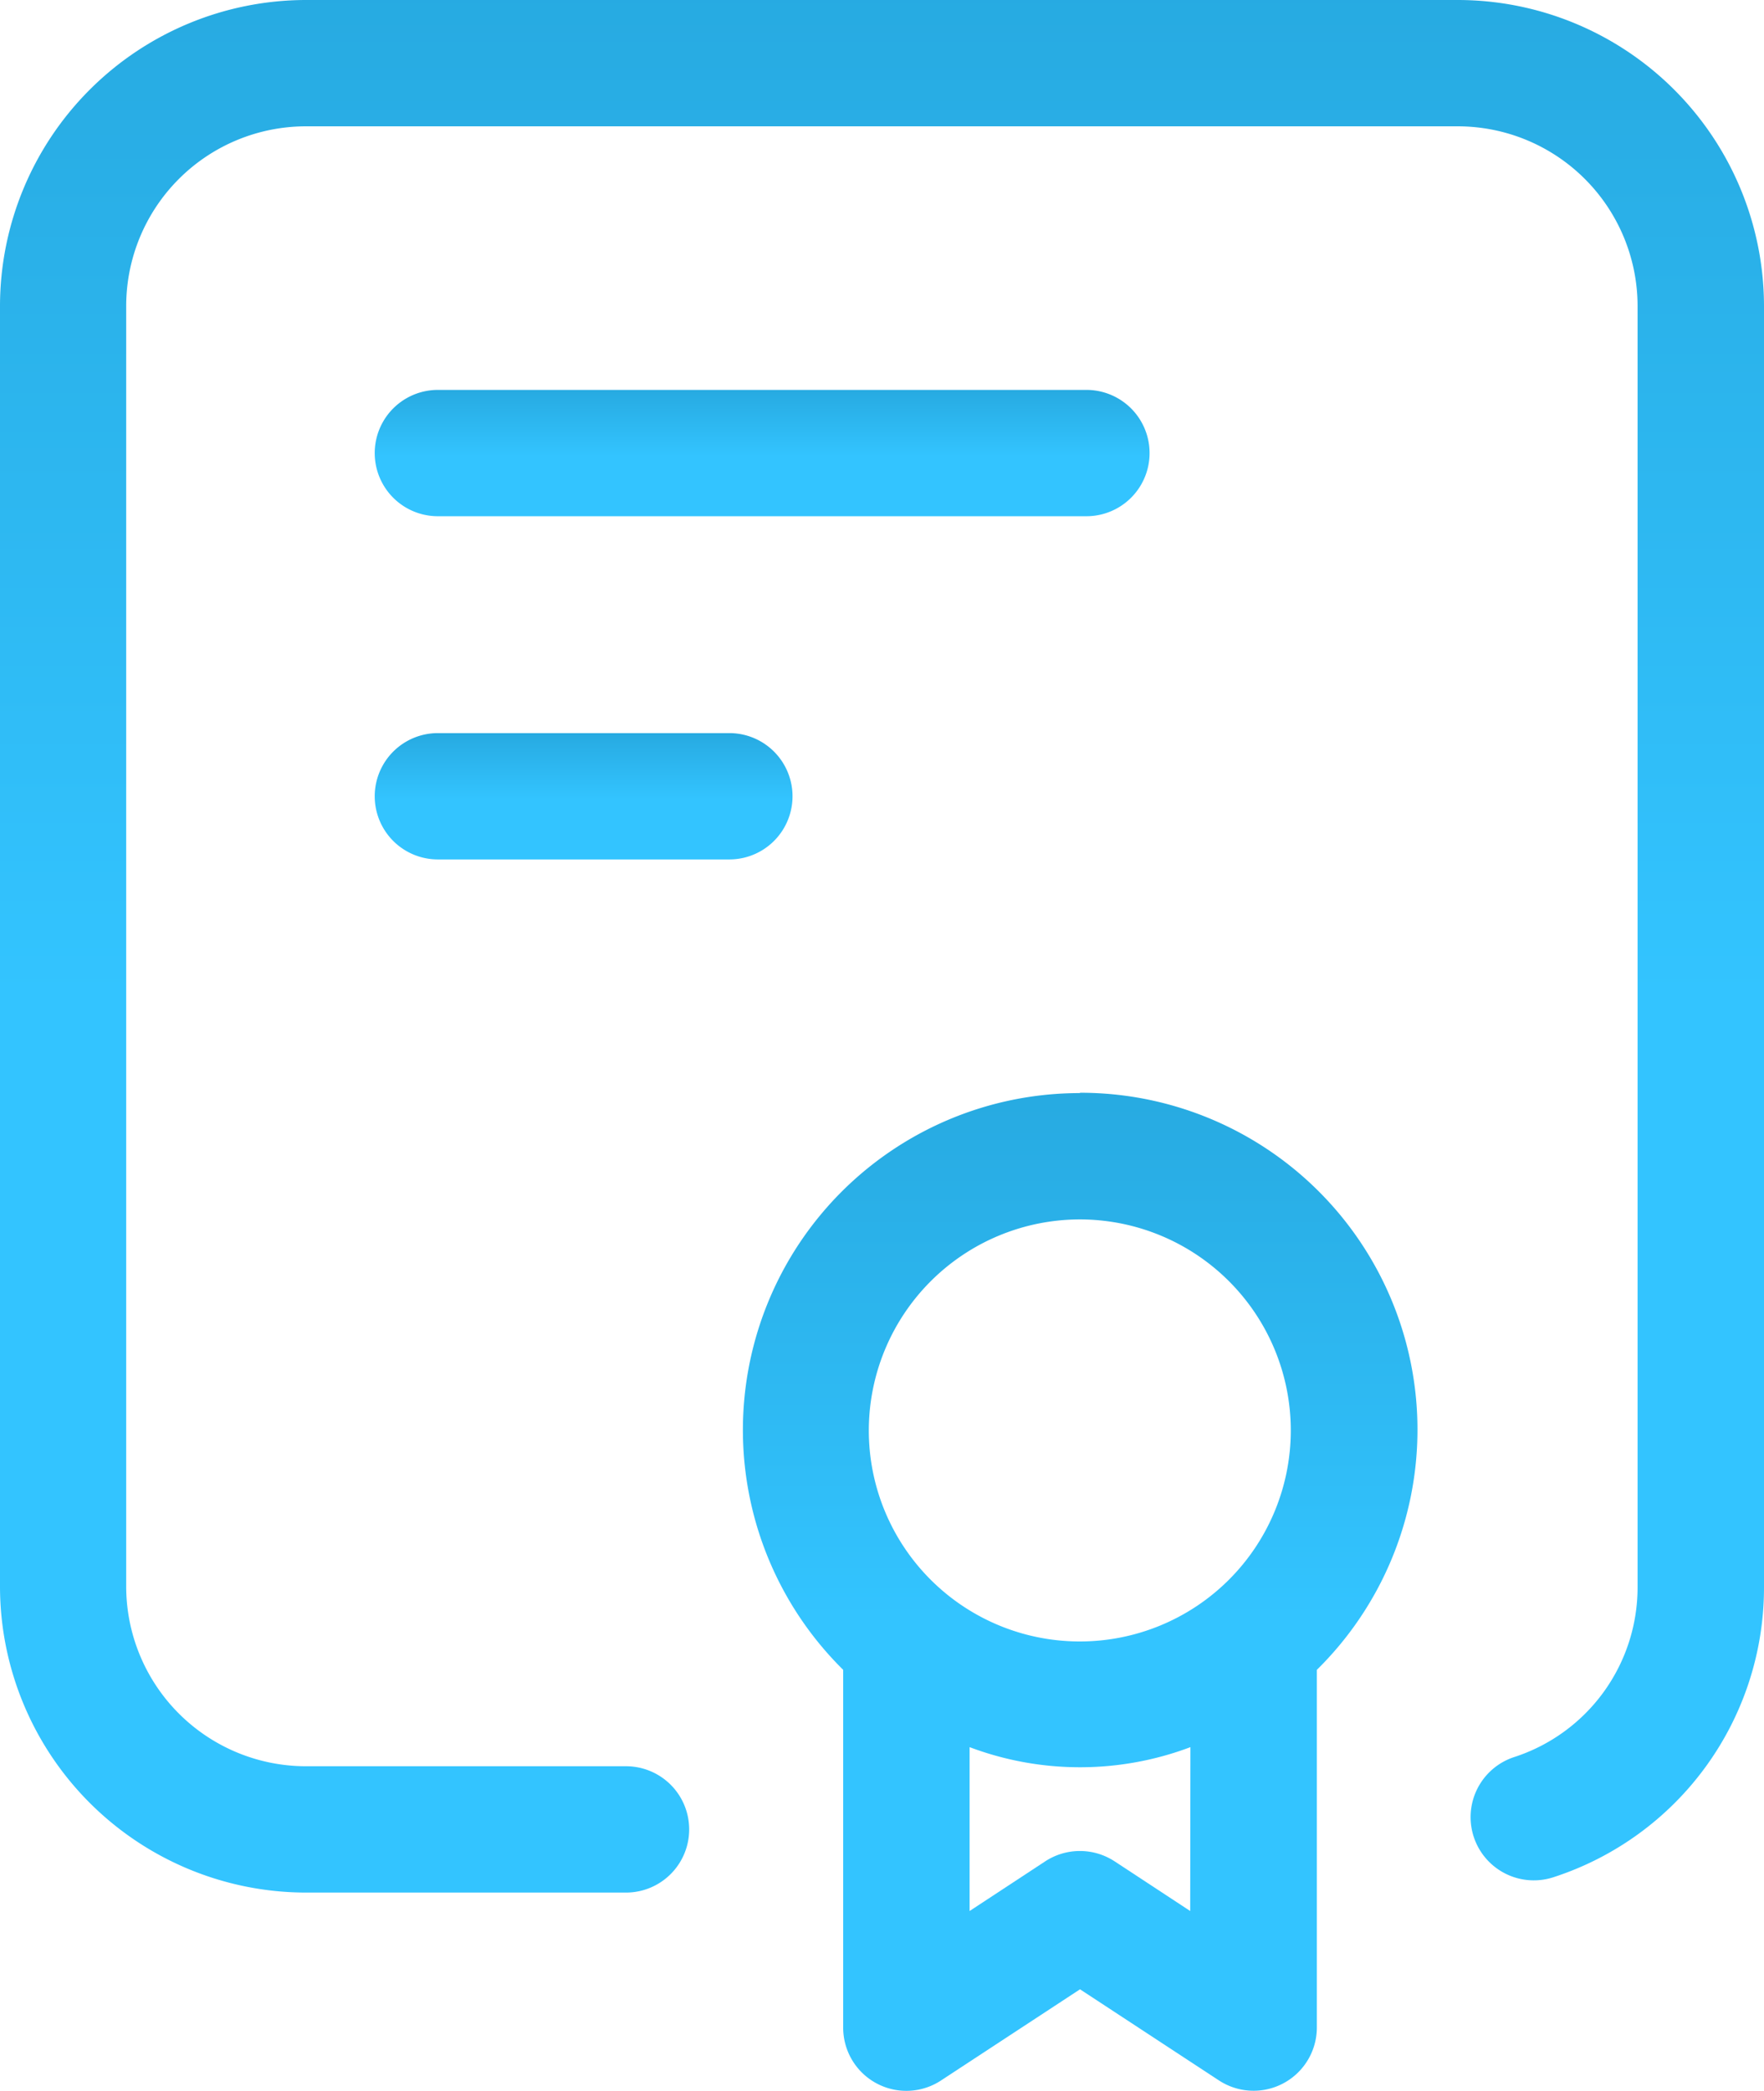 <svg xmlns="http://www.w3.org/2000/svg" xmlns:xlink="http://www.w3.org/1999/xlink" width="15.977" height="18.938" viewBox="0 0 15.977 18.938">
  <defs>
    <linearGradient id="linear-gradient" x1="0.5" x2="0.5" y2="1" gradientUnits="objectBoundingBox">
      <stop offset="0" stop-color="#27aae1"/>
      <stop offset="0.527" stop-color="#33c4ff"/>
    </linearGradient>
  </defs>
  <g id="Layer_6" transform="translate(-3.43 -1.1)">
    <path id="Path_19889" data-name="Path 19889" d="M9.342,7.8h5.874a.572.572,0,0,0,0-1.144H9.342a.572.572,0,0,0,0,1.144Z" transform="translate(-1.946 -2.025)" fill="url(#linear-gradient)"/>
    <path id="Path_19890" data-name="Path 19890" d="M9.342,12.691h2.64a.572.572,0,1,0,0-1.144H9.342a.572.572,0,1,0,0,1.144Z" transform="translate(-1.946 -3.808)" fill="url(#linear-gradient)"/>
    <path id="Path_19891" data-name="Path 19891" d="M16.635,1.1H6.2A2.774,2.774,0,0,0,3.43,3.871v11.6A2.774,2.774,0,0,0,6.2,18.239H9.1a.572.572,0,1,0,0-1.144H6.2a1.629,1.629,0,0,1-1.627-1.627V3.871A1.628,1.628,0,0,1,6.2,2.244H16.635a1.629,1.629,0,0,1,1.627,1.627v11.6a1.616,1.616,0,0,1-1.118,1.541A.572.572,0,1,0,17.5,18.1a2.758,2.758,0,0,0,1.907-2.628V3.871A2.775,2.775,0,0,0,16.635,1.1Z" transform="translate(0)" fill="url(#linear-gradient)"/>
    <path id="Path_19892" data-name="Path 19892" d="M17.068,16.677A3.051,3.051,0,0,0,14.925,21.9v3.24a.572.572,0,0,0,.887.478l1.258-.825,1.258.825a.573.573,0,0,0,.887-.479V21.9a3.051,3.051,0,0,0-2.145-5.226Zm0,1.144a1.911,1.911,0,1,1-1.911,1.911A1.913,1.913,0,0,1,17.068,17.821Zm1,6.263-.685-.45a.574.574,0,0,0-.628,0l-.685.45V22.6a2.836,2.836,0,0,0,2,0Z" transform="translate(-3.858 -5.678)" fill="url(#linear-gradient)"/>
  </g>
</svg>
